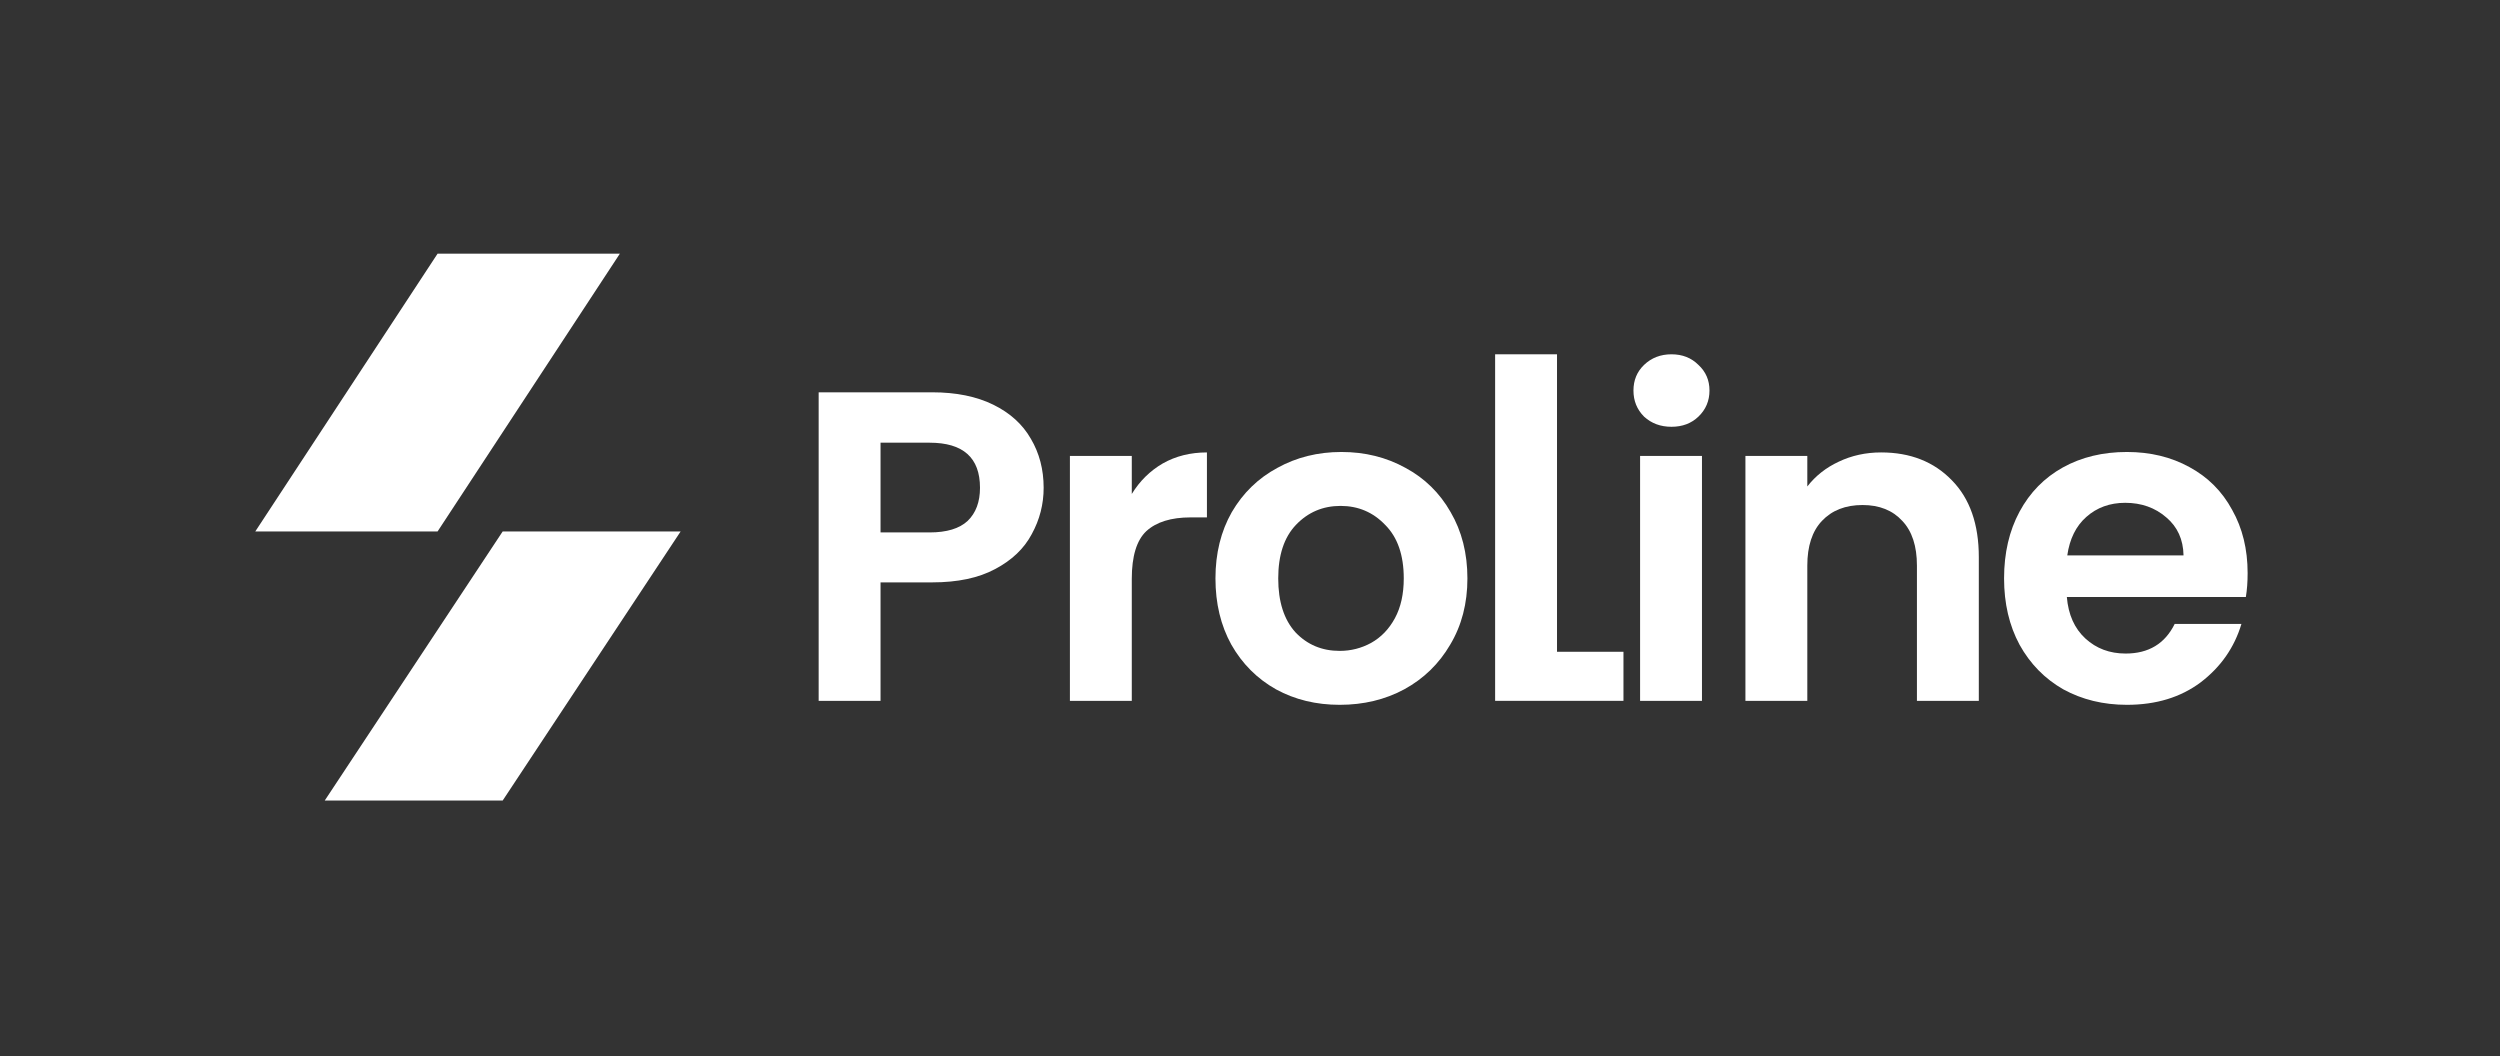 <svg xmlns:xlink="http://www.w3.org/1999/xlink" xmlns="http://www.w3.org/2000/svg" width="497" height="210" viewBox="0 0 497 210" fill="none">
<rect x="0" y="0" width="497" height="210" fill="#333333" stroke="none"/>
<path d="M99.931 159.15H64.555L99.931 105.655H135.308L99.931 159.15Z" fill="white"/>
<path d="M86.988 50.434H123.227L86.988 105.655H50.749L86.988 50.434Z" fill="white"/>
<path d="M207.477 96.972C207.477 100.252 206.686 103.328 205.104 106.198C203.581 109.069 201.15 111.383 197.811 113.141C194.53 114.898 190.371 115.777 185.333 115.777H175.051V139.327H162.749V77.991H185.333C190.078 77.991 194.12 78.811 197.459 80.451C200.799 82.092 203.288 84.347 204.929 87.218C206.628 90.088 207.477 93.34 207.477 96.972ZM184.805 105.847C188.203 105.847 190.722 105.085 192.363 103.562C194.003 101.98 194.823 99.784 194.823 96.972C194.823 90.996 191.484 88.008 184.805 88.008H175.051V105.847H184.805Z" fill="white"/>
<path d="M224.999 98.202C226.581 95.624 228.631 93.603 231.15 92.138C233.728 90.674 236.657 89.942 239.938 89.942V102.859H236.686C232.82 102.859 229.891 103.767 227.899 105.583C225.966 107.399 224.999 110.563 224.999 115.074V139.327H212.697V90.645H224.999V98.202Z" fill="white"/>
<path d="M266.326 140.118C261.639 140.118 257.421 139.093 253.672 137.042C249.923 134.933 246.964 131.975 244.797 128.167C242.688 124.359 241.633 119.965 241.633 114.986C241.633 110.006 242.717 105.613 244.885 101.805C247.111 97.997 250.128 95.068 253.936 93.017C257.744 90.908 261.991 89.854 266.678 89.854C271.364 89.854 275.611 90.908 279.419 93.017C283.227 95.068 286.215 97.997 288.383 101.805C290.609 105.613 291.722 110.006 291.722 114.986C291.722 119.965 290.579 124.359 288.295 128.167C286.068 131.975 283.022 134.933 279.156 137.042C275.348 139.093 271.071 140.118 266.326 140.118ZM266.326 129.397C268.552 129.397 270.632 128.87 272.565 127.816C274.557 126.702 276.139 125.062 277.31 122.895C278.482 120.727 279.068 118.091 279.068 114.986C279.068 110.358 277.838 106.814 275.377 104.353C272.975 101.834 270.017 100.574 266.502 100.574C262.987 100.574 260.028 101.834 257.627 104.353C255.283 106.814 254.112 110.358 254.112 114.986C254.112 119.614 255.254 123.187 257.539 125.707C259.882 128.167 262.811 129.397 266.326 129.397Z" fill="white"/>
<path d="M309.533 129.573H322.745V139.327H297.231V70.434H309.533V129.573Z" fill="white"/>
<path d="M332.288 84.845C330.121 84.845 328.304 84.171 326.84 82.824C325.434 81.418 324.731 79.69 324.731 77.639C324.731 75.589 325.434 73.89 326.84 72.543C328.304 71.137 330.121 70.434 332.288 70.434C334.456 70.434 336.242 71.137 337.648 72.543C339.113 73.89 339.845 75.589 339.845 77.639C339.845 79.69 339.113 81.418 337.648 82.824C336.242 84.171 334.456 84.845 332.288 84.845ZM338.351 90.645V139.327H326.049V90.645H338.351Z" fill="white"/>
<path d="M373.969 89.942C379.768 89.942 384.455 91.787 388.029 95.478C391.602 99.11 393.389 104.207 393.389 110.768V139.327H381.086V112.438C381.086 108.571 380.12 105.613 378.187 103.562C376.253 101.453 373.617 100.399 370.278 100.399C366.88 100.399 364.185 101.453 362.193 103.562C360.26 105.613 359.294 108.571 359.294 112.438V139.327H346.991V90.645H359.294V96.708C360.934 94.599 363.014 92.959 365.533 91.787C368.11 90.557 370.922 89.942 373.969 89.942Z" fill="white"/>
<path d="M446.828 113.931C446.828 115.689 446.711 117.271 446.477 118.677H410.888C411.18 122.192 412.411 124.945 414.578 126.937C416.746 128.929 419.411 129.925 422.575 129.925C427.144 129.925 430.396 127.962 432.329 124.037H445.598C444.192 128.724 441.497 132.59 437.513 135.636C433.53 138.624 428.638 140.118 422.838 140.118C418.152 140.118 413.934 139.093 410.185 137.042C406.494 134.933 403.594 131.975 401.485 128.167C399.435 124.359 398.409 119.965 398.409 114.986C398.409 109.948 399.435 105.525 401.485 101.717C403.535 97.909 406.406 94.98 410.097 92.929C413.787 90.879 418.035 89.854 422.838 89.854C427.466 89.854 431.597 90.85 435.229 92.841C438.919 94.833 441.761 97.675 443.753 101.365C445.803 104.997 446.828 109.186 446.828 113.931ZM434.086 110.416C434.028 107.253 432.885 104.734 430.659 102.859C428.433 100.926 425.709 99.959 422.487 99.959C419.441 99.959 416.863 100.897 414.754 102.771C412.704 104.587 411.444 107.136 410.975 110.416H434.086Z" fill="white"/>
</svg>